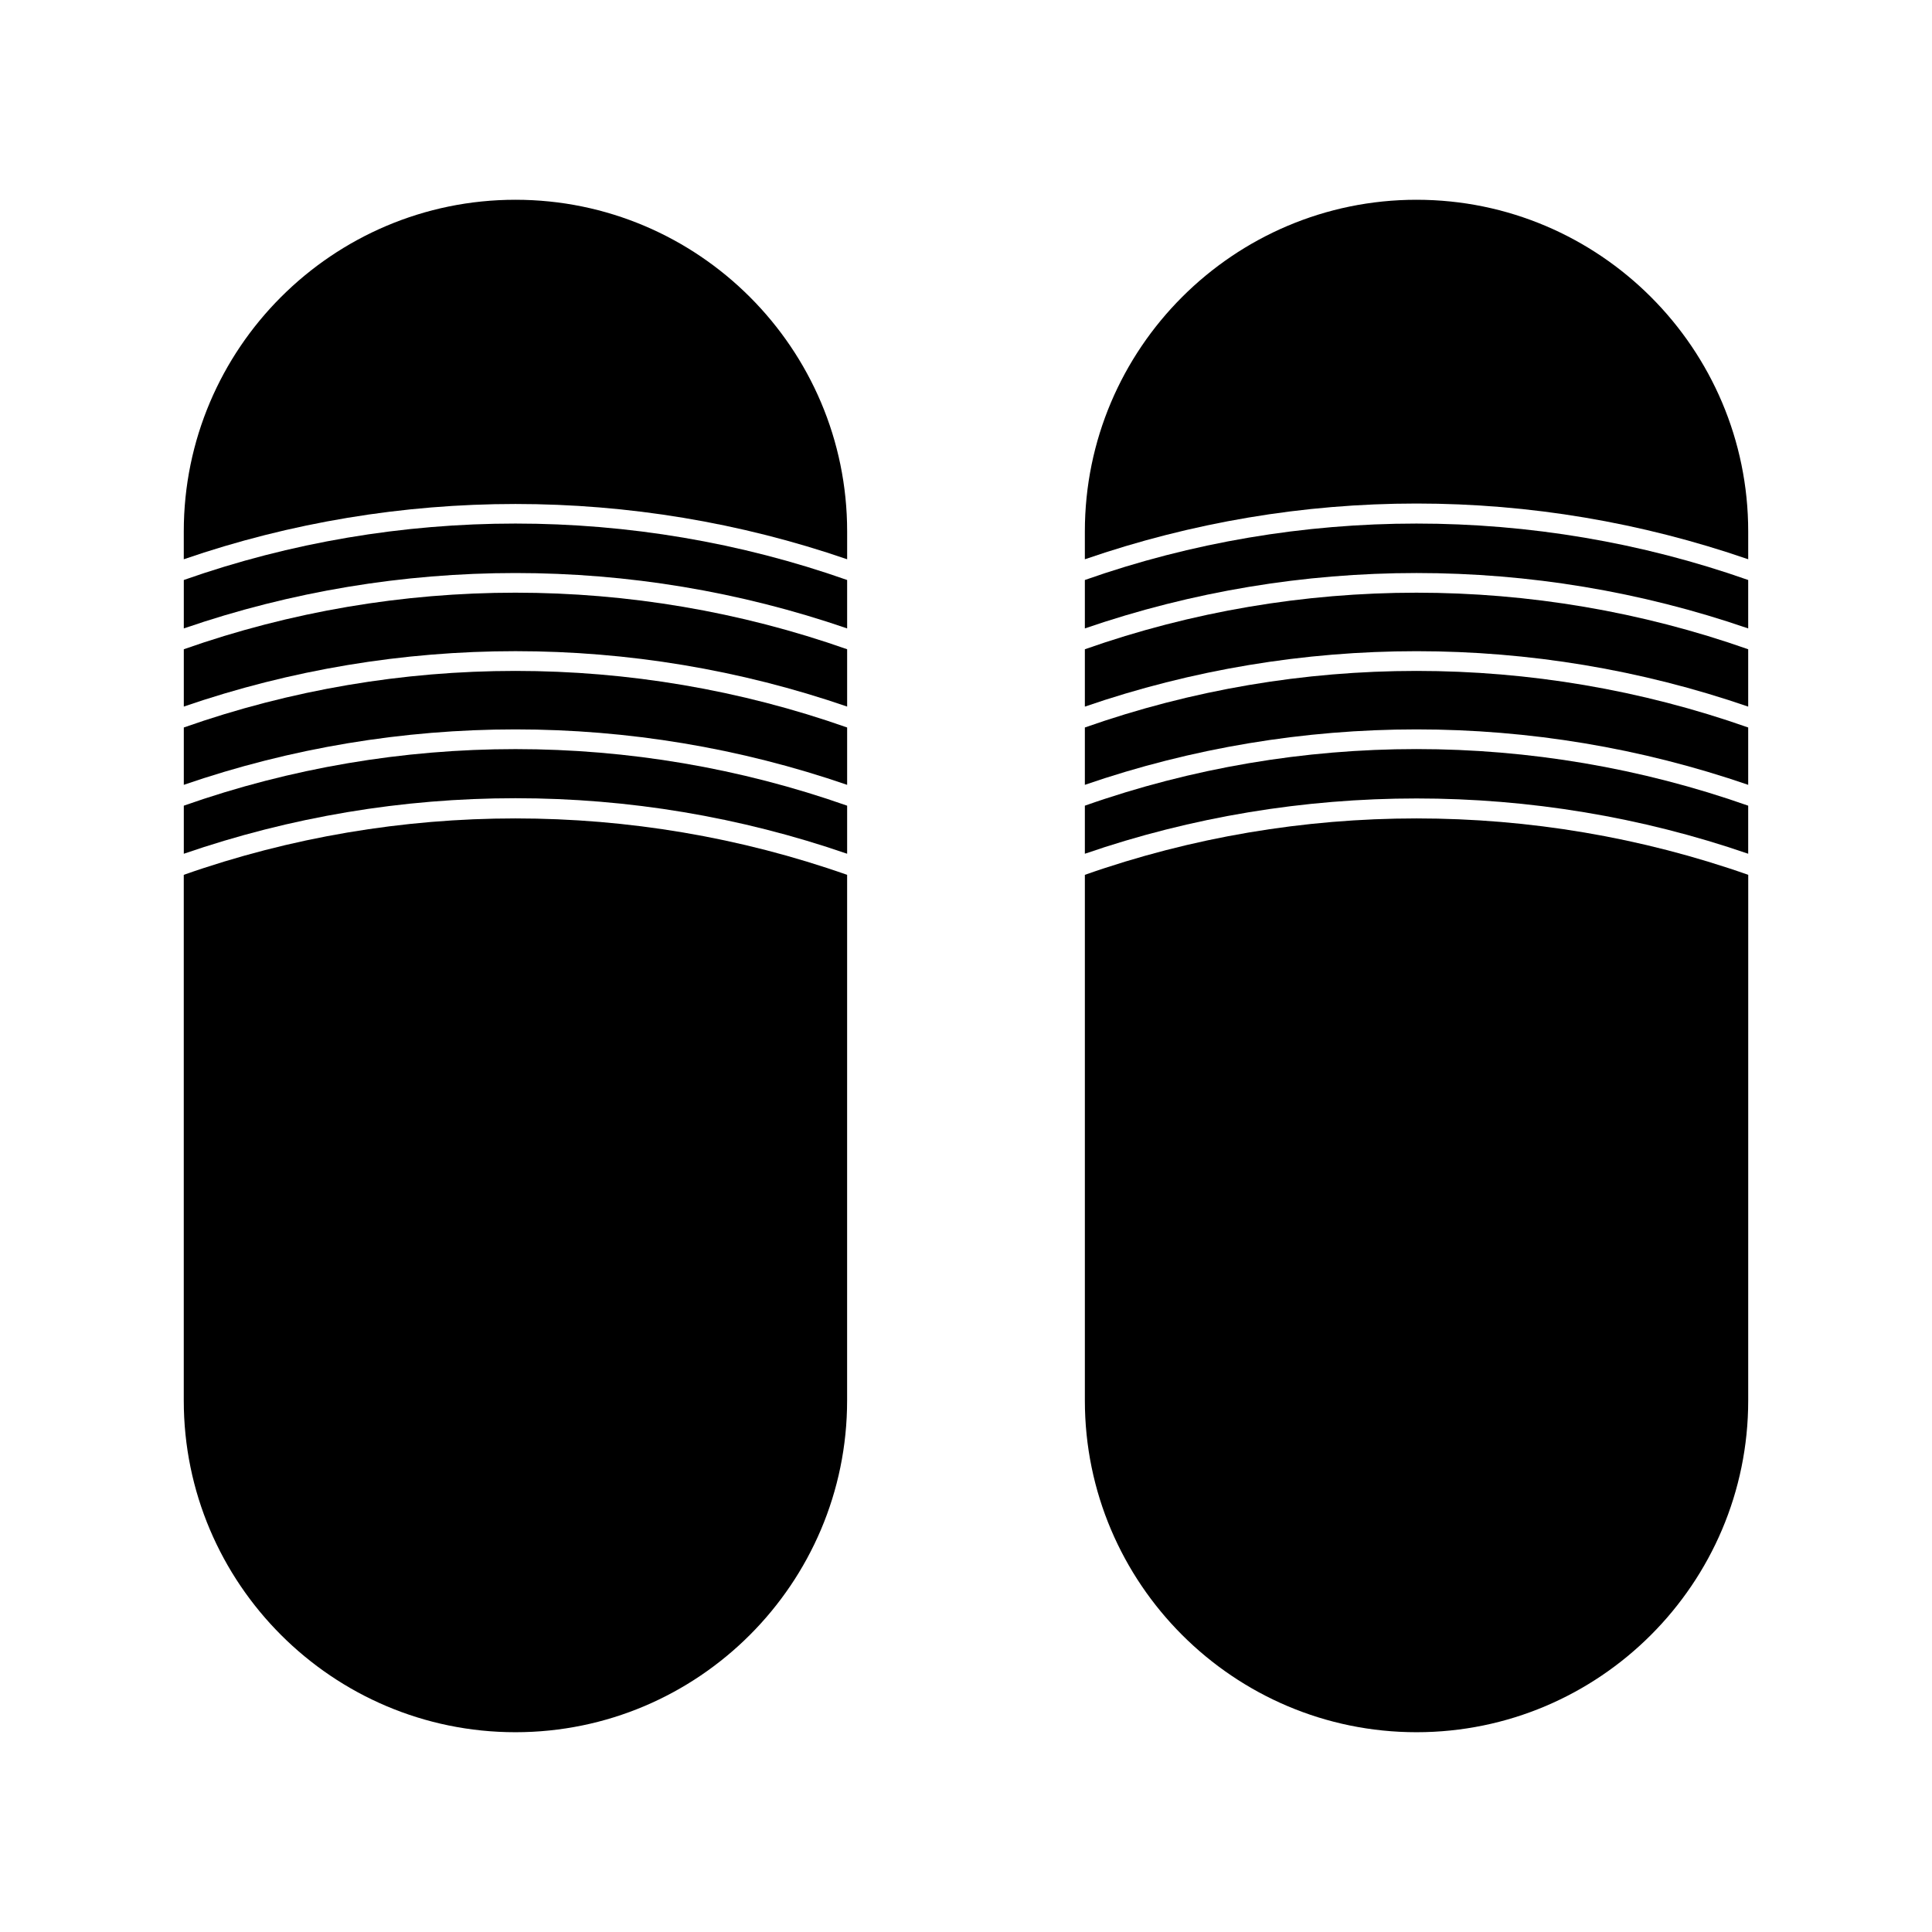 <?xml version="1.0" encoding="UTF-8"?>
<!-- Uploaded to: ICON Repo, www.iconrepo.com, Generator: ICON Repo Mixer Tools -->
<svg fill="#000000" width="800px" height="800px" version="1.1" viewBox="144 144 512 512" xmlns="http://www.w3.org/2000/svg">
 <g>
  <path d="m368.5 331.25v-15.191c-56.762-19.988-119.03-19.988-175.79 0v15.191c56.84-19.578 118.95-19.578 175.79 0z"/>
  <path d="m368.5 370.25v-12.738c-56.762-19.988-119.03-19.988-175.79 0v12.742c28.336-9.766 57.879-14.719 87.895-14.719 30.012 0 59.562 4.953 87.898 14.715z"/>
  <path d="m368.5 351.99v-15.199c-56.762-19.988-119.03-19.988-175.79 0v15.199c56.84-19.59 118.95-19.59 175.79 0z"/>
  <path d="m368.5 310.54v-12.836c-56.609-19.941-119.18-19.941-175.79 0v12.836c56.84-19.574 118.95-19.574 175.79 0z"/>
  <path d="m192.7 375.84v139.32c0 48.461 39.43 87.895 87.895 87.895s87.898-39.434 87.898-87.895l0.004-139.32c-56.637-19.934-119.16-19.934-175.8 0z"/>
  <path d="m280.6 196.94c-48.465 0-87.898 39.422-87.898 87.895v7.375c56.719-19.531 119.08-19.531 175.8 0v-7.375c0-48.473-39.434-87.895-87.898-87.895z"/>
  <path d="m607.29 310.54v-12.836c-56.617-19.941-119.19-19.938-175.79 0v12.836c56.844-19.574 118.95-19.578 175.79 0z"/>
  <path d="m607.29 351.99v-15.199c-56.758-19.988-119.03-19.988-175.79 0v15.199c56.844-19.59 118.95-19.59 175.79 0z"/>
  <path d="m607.29 331.26v-15.199c-56.758-19.988-119.03-19.988-175.79 0v15.199c56.844-19.582 118.96-19.582 175.79 0z"/>
  <path d="m519.4 196.94c-48.469 0-87.902 39.43-87.902 87.895v7.375c28.34-9.762 57.879-14.77 87.898-14.77 30.016 0 59.559 5 87.898 14.766v-7.375c0-48.469-39.434-87.891-87.895-87.891z"/>
  <path d="m431.5 375.84v139.32c0 48.461 39.434 87.895 87.895 87.895s87.898-39.434 87.898-87.895l0.008-139.32c-56.645-19.934-119.16-19.934-175.8 0z"/>
  <path d="m607.29 370.25v-12.738c-56.77-20-119.04-20-175.79 0v12.738c56.676-19.531 119.12-19.535 175.79 0z"/>
 </g>
</svg>